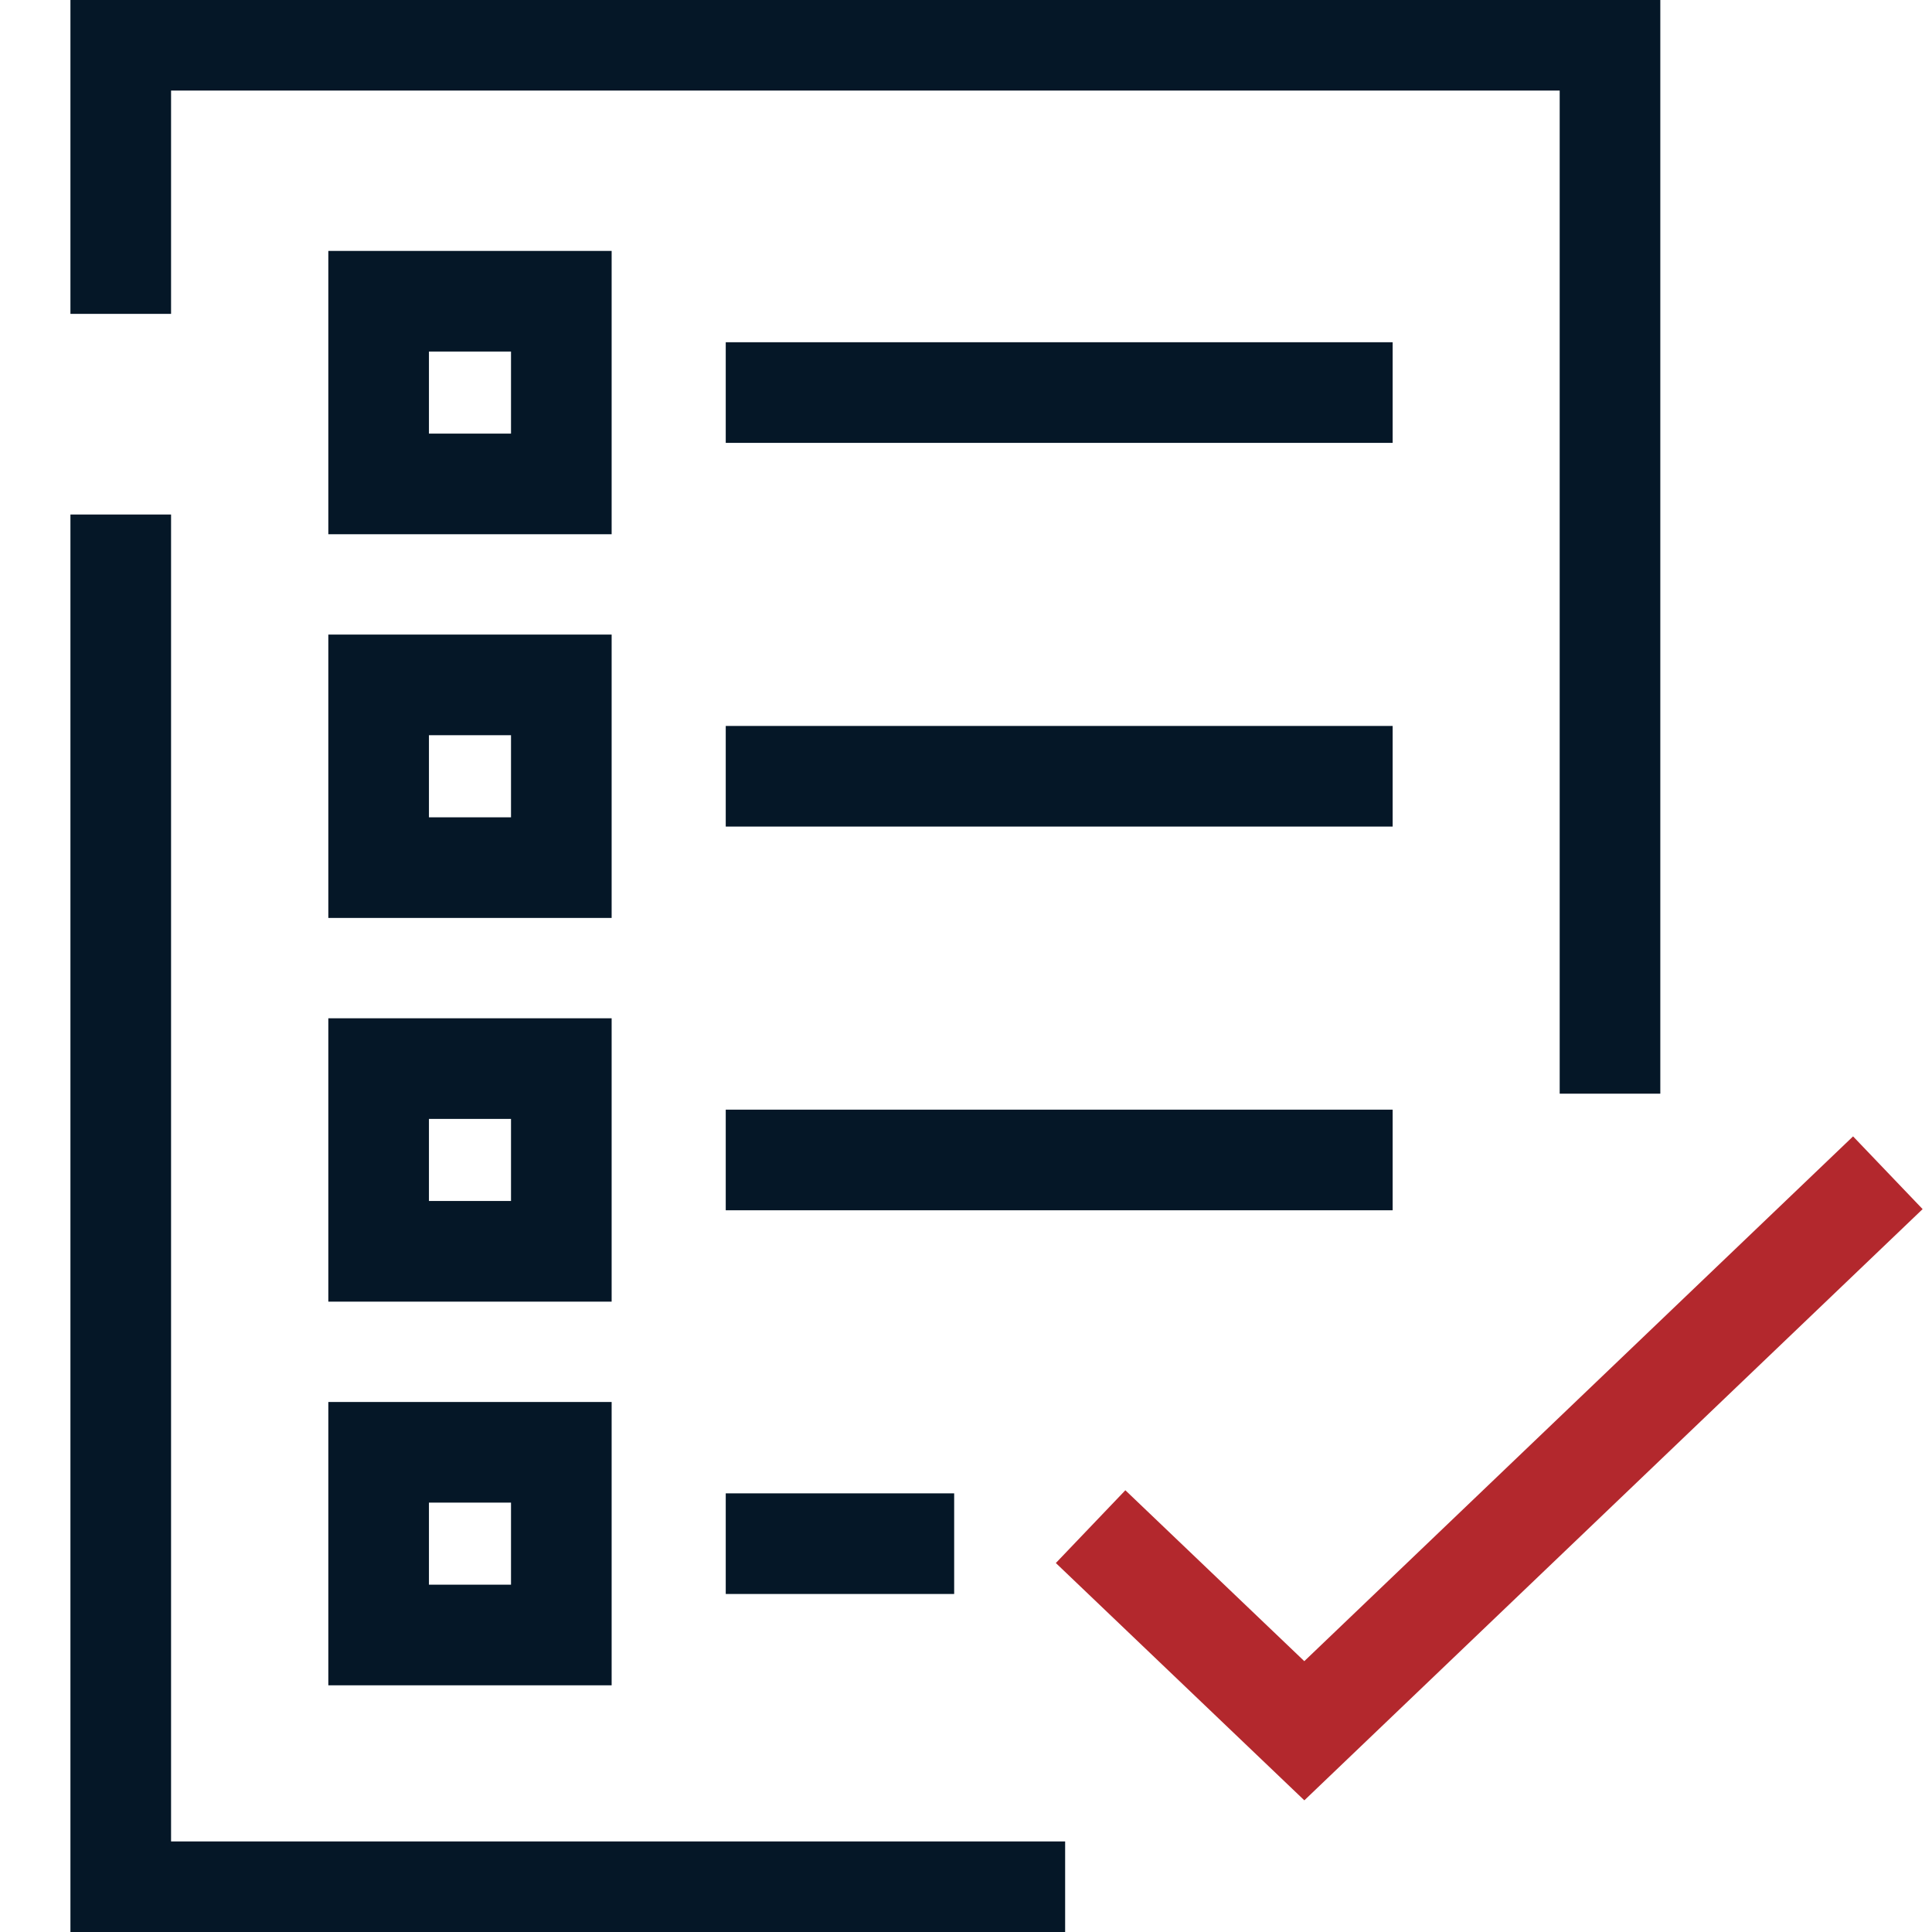 <svg width="48" height="48" viewBox="0 0 48 48" fill="none" xmlns="http://www.w3.org/2000/svg">
<g clip-path="url(#clip0_611_6984)">
<path fill-rule="evenodd" clip-rule="evenodd" d="M47.767 30.04L32.406 44.729L26.232 38.833L27.959 37.025L32.405 41.271L46.039 28.233L47.767 30.04Z" fill="#B3282D"/>
<path fill-rule="evenodd" clip-rule="evenodd" d="M1.75 -0.25H41.25V27.172H38.75V2.25H4.25V7.798H1.75V-0.25ZM1.75 12.783H4.25V45.75H26.463V48.25H1.75V12.783ZM8.157 6.234H15.196V13.273H8.157V6.234ZM10.657 8.734V10.773H12.696V8.734H10.657ZM18.031 11.003L34.6 11.003V8.503L18.031 8.503V11.003ZM8.157 15.766H15.196V22.806H8.157V15.766ZM10.657 18.266V20.306H12.696V18.266H10.657ZM18.031 20.536L34.6 20.536V18.036L18.031 18.036V20.536ZM8.157 25.299H15.196V32.339H8.157V25.299ZM10.657 27.799V29.838H12.696V27.799H10.657ZM18.031 30.069L34.6 30.069V27.569L18.031 27.569V30.069ZM8.157 34.832H15.196V41.871H8.157V34.832ZM10.657 37.332V39.371H12.696V37.332H10.657ZM18.031 39.602H23.706V37.102H18.031V39.602Z" fill="#051727"/>
</g>
<defs>
<clipPath id="clip0_611_6984">
<rect width="48" height="48" fill="white"/>
</clipPath>
</defs>
</svg>
